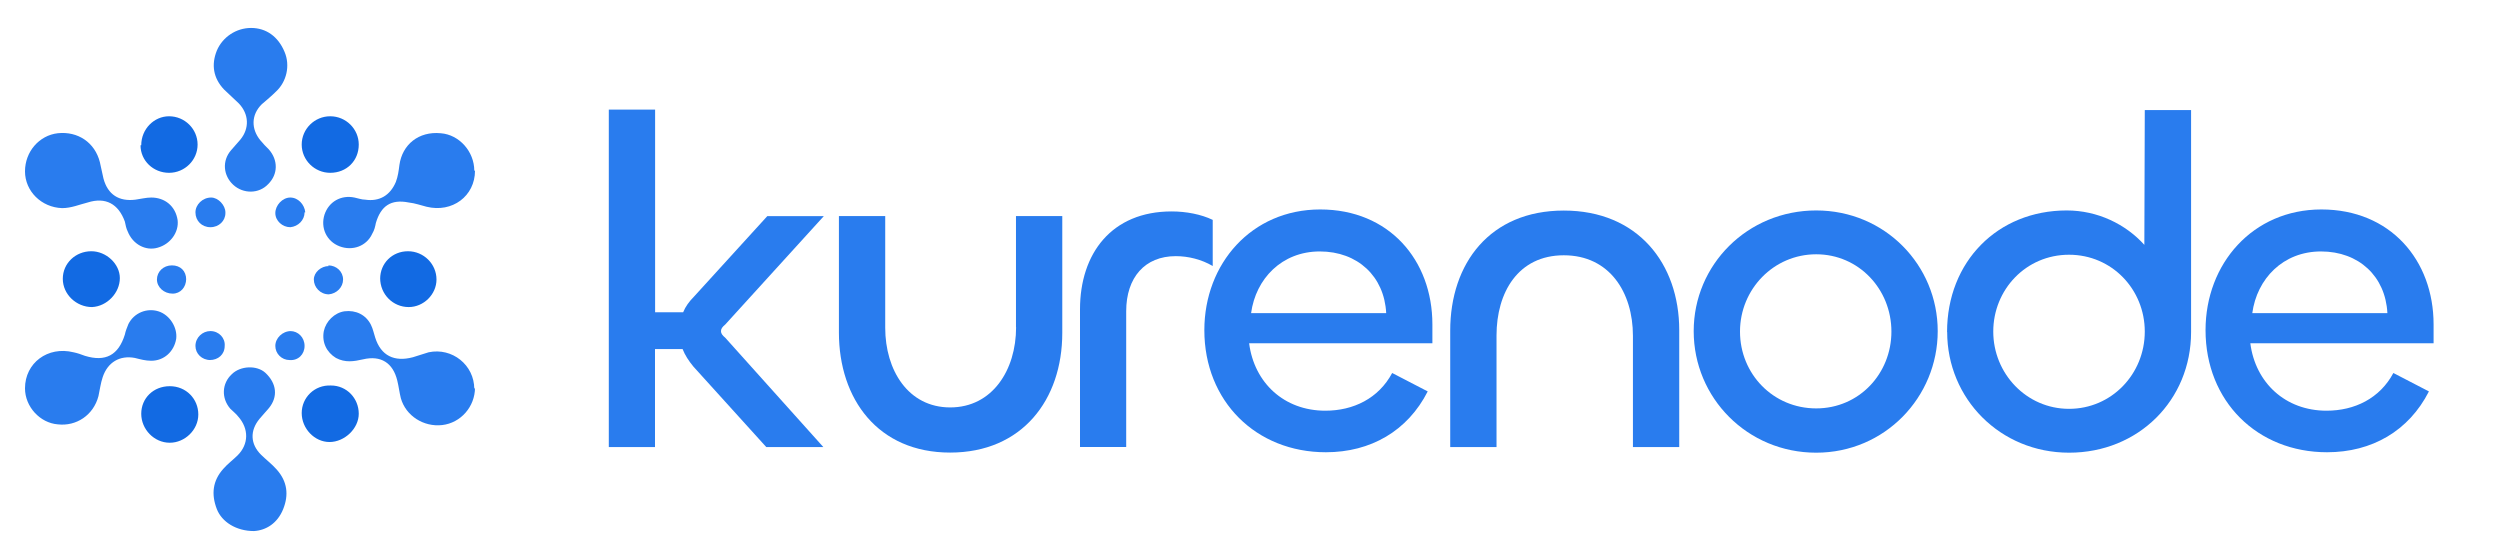 <svg width="161" height="36" viewBox="0 0 161 36" fill="none" xmlns="http://www.w3.org/2000/svg">
<path d="M39.207 28.793V7.059H42.189V20.11H43.995C44.142 19.743 44.387 19.412 44.688 19.108L49.413 13.92H53.053L46.704 20.901C46.522 21.049 46.431 21.176 46.431 21.325C46.431 21.473 46.522 21.6 46.704 21.748L53.025 28.793H49.35L44.653 23.605C44.352 23.237 44.114 22.877 43.96 22.482H42.182V28.793H39.2H39.207Z" fill="#297CEE"/>
<path d="M65.429 21.078V13.913H68.411V21.438C68.411 25.751 65.821 29.146 61.187 29.146C56.553 29.146 54.026 25.715 54.026 21.41V13.913H57.008V21.106C57.008 23.838 58.485 26.238 61.194 26.238C63.903 26.238 65.436 23.838 65.436 21.078H65.429Z" fill="#297CEE"/>
<path d="M69.552 28.793V19.927C69.552 16.313 71.596 13.616 75.453 13.616C76.384 13.616 77.35 13.8 78.099 14.16V17.131C77.378 16.708 76.531 16.496 75.719 16.496C73.731 16.496 72.527 17.866 72.527 20.047V28.786H69.545L69.552 28.793Z" fill="#297CEE"/>
<path d="M77.56 21.261C77.56 16.983 80.598 13.489 85.022 13.489C89.446 13.489 92.246 16.736 92.246 20.894V22.108H80.444C80.773 24.656 82.698 26.449 85.351 26.449C87.157 26.449 88.781 25.659 89.656 24.021L91.945 25.207C90.65 27.755 88.27 29.125 85.386 29.125C80.899 29.125 77.56 25.849 77.56 21.261ZM89.271 20.167C89.152 17.802 87.437 16.193 84.994 16.193C82.551 16.193 80.871 17.95 80.57 20.167H89.271Z" fill="#297CEE"/>
<path d="M96.376 21.6V28.793H93.394V21.296C93.394 16.955 95.956 13.56 100.709 13.56C105.462 13.56 108.143 16.962 108.143 21.268V28.793H105.161V21.628C105.161 18.832 103.656 16.44 100.709 16.44C97.762 16.44 96.376 18.84 96.376 21.6Z" fill="#297CEE"/>
<path d="M109.074 21.325C109.074 17.047 112.539 13.553 116.963 13.553C121.387 13.553 124.789 17.075 124.789 21.325C124.789 25.574 121.387 29.153 116.963 29.153C112.539 29.153 109.074 25.63 109.074 21.325ZM121.807 21.353C121.807 18.621 119.7 16.376 116.963 16.376C114.226 16.376 112.056 18.621 112.056 21.353C112.056 24.084 114.191 26.301 116.963 26.301C119.735 26.301 121.807 24.056 121.807 21.353Z" fill="#297CEE"/>
<path d="M125.391 21.381C125.391 16.856 128.639 13.553 133.098 13.553C135.086 13.553 136.892 14.435 138.096 15.769L138.124 7.087H141.106V21.381C141.106 25.779 137.704 29.153 133.252 29.153C128.8 29.153 125.398 25.666 125.398 21.381H125.391ZM138.124 21.353C138.124 18.649 136.017 16.405 133.245 16.405C130.473 16.405 128.366 18.649 128.366 21.353C128.366 24.056 130.501 26.329 133.245 26.329C135.989 26.329 138.124 24.085 138.124 21.353Z" fill="#297CEE"/>
<path d="M142.037 21.261C142.037 16.983 145.075 13.489 149.499 13.489C153.923 13.489 156.723 16.736 156.723 20.894V22.108H144.921C145.25 24.656 147.182 26.449 149.828 26.449C151.634 26.449 153.258 25.659 154.133 24.021L156.422 25.207C155.127 27.755 152.747 29.125 149.863 29.125C145.376 29.125 142.037 25.849 142.037 21.261ZM153.748 20.167C153.629 17.802 151.914 16.193 149.471 16.193C147.028 16.193 145.348 17.95 145.047 20.167H153.748Z" fill="#297CEE"/>
<path d="M30.59 10.992C30.59 12.63 29.121 13.723 27.467 13.313C27.1 13.222 26.733 13.086 26.319 13.04C25.171 12.813 24.528 13.268 24.206 14.36C24.16 14.587 24.115 14.815 23.977 15.042C23.609 15.861 22.691 16.18 21.864 15.861C21.037 15.543 20.624 14.678 20.9 13.814C21.175 12.995 21.956 12.54 22.829 12.722C23.058 12.767 23.288 12.858 23.517 12.858C24.436 12.995 25.125 12.585 25.492 11.72C25.63 11.356 25.676 10.992 25.722 10.628C25.906 9.309 26.962 8.444 28.386 8.581C29.58 8.672 30.544 9.764 30.544 10.992H30.59Z" fill="#297CEE"/>
<path d="M1.61 11.037C1.61 9.763 2.529 8.716 3.723 8.58C5.009 8.443 6.111 9.171 6.432 10.445C6.524 10.81 6.57 11.128 6.662 11.492C6.938 12.539 7.673 12.994 8.729 12.857C9.05 12.812 9.418 12.721 9.739 12.721C10.612 12.721 11.301 13.267 11.439 14.177C11.53 14.951 10.979 15.724 10.153 15.952C9.372 16.179 8.545 15.724 8.224 14.905C8.132 14.723 8.086 14.495 8.04 14.268C7.627 13.13 6.8 12.675 5.652 13.039C5.101 13.176 4.595 13.403 3.998 13.403C2.666 13.358 1.61 12.311 1.61 11.037Z" fill="#297CEE"/>
<path d="M1.61 25.008C1.61 23.37 3.08 22.278 4.733 22.687C4.963 22.733 5.238 22.824 5.468 22.915C6.8 23.324 7.627 22.869 8.04 21.55C8.086 21.322 8.178 21.095 8.27 20.867C8.637 20.139 9.464 19.82 10.198 20.048C10.933 20.276 11.439 21.095 11.347 21.823C11.209 22.642 10.566 23.233 9.739 23.233C9.372 23.233 9.05 23.142 8.683 23.051C7.718 22.869 6.938 23.324 6.616 24.28C6.478 24.689 6.432 25.099 6.341 25.509C6.019 26.737 4.917 27.465 3.723 27.329C2.575 27.238 1.61 26.191 1.61 25.008Z" fill="#297CEE"/>
<path d="M30.59 24.962C30.59 26.191 29.672 27.237 28.478 27.374C27.284 27.51 26.135 26.782 25.814 25.645C25.722 25.281 25.676 24.871 25.584 24.507C25.309 23.369 24.528 22.869 23.38 23.142C22.783 23.278 22.232 23.369 21.634 23.051C21.037 22.687 20.716 22.05 20.854 21.322C20.991 20.685 21.543 20.139 22.186 20.047C22.921 19.956 23.564 20.275 23.885 20.912C24.023 21.185 24.069 21.458 24.16 21.731C24.528 22.914 25.401 23.324 26.595 23.005C26.916 22.914 27.284 22.778 27.605 22.687C29.121 22.368 30.544 23.506 30.544 25.053L30.59 24.962Z" fill="#297CEE"/>
<path d="M16.169 1.8C17.134 1.8 17.914 2.346 18.328 3.347C18.695 4.212 18.465 5.258 17.776 5.895C17.501 6.168 17.18 6.441 16.858 6.714C16.169 7.397 16.169 8.307 16.766 9.035C16.95 9.263 17.134 9.445 17.317 9.627C17.914 10.309 17.914 11.22 17.271 11.857C16.674 12.494 15.664 12.494 15.021 11.902C14.378 11.31 14.286 10.355 14.883 9.672C15.067 9.445 15.296 9.217 15.48 8.99C16.077 8.262 16.031 7.351 15.388 6.669C15.067 6.35 14.745 6.077 14.424 5.759C13.735 5.031 13.597 4.166 13.965 3.256C14.332 2.391 15.205 1.8 16.169 1.8Z" fill="#297CEE"/>
<path d="M16.353 34.2C15.205 34.2 14.286 33.608 13.965 32.789C13.597 31.834 13.689 30.969 14.378 30.196C14.653 29.877 15.021 29.604 15.296 29.331C16.031 28.603 16.031 27.602 15.342 26.828C15.205 26.646 15.021 26.51 14.837 26.328C14.24 25.645 14.286 24.689 14.929 24.098C15.48 23.552 16.537 23.506 17.088 24.007C17.823 24.689 17.914 25.554 17.317 26.282C17.134 26.51 16.904 26.737 16.72 26.965C16.077 27.738 16.123 28.603 16.812 29.285C17.134 29.604 17.501 29.877 17.823 30.241C18.511 31.015 18.603 31.879 18.236 32.789C17.869 33.7 17.134 34.155 16.353 34.2Z" fill="#297CEE"/>
<path d="M23.104 9.309C23.104 10.355 22.323 11.129 21.267 11.129C20.257 11.129 19.43 10.31 19.43 9.309C19.43 8.307 20.257 7.488 21.267 7.488C22.277 7.488 23.104 8.307 23.104 9.309Z" fill="#126AE3"/>
<path d="M9.096 9.354C9.096 8.307 9.923 7.488 10.887 7.488C11.898 7.488 12.725 8.307 12.725 9.309C12.725 10.31 11.898 11.129 10.887 11.129C9.877 11.129 9.05 10.355 9.05 9.354H9.096Z" fill="#126AE3"/>
<path d="M23.104 26.646C23.104 27.602 22.186 28.466 21.221 28.466C20.257 28.466 19.43 27.602 19.43 26.601C19.43 25.6 20.257 24.78 21.313 24.826C22.323 24.826 23.104 25.645 23.104 26.646Z" fill="#126AE3"/>
<path d="M10.933 24.871C11.99 24.871 12.771 25.69 12.771 26.691C12.771 27.692 11.898 28.512 10.933 28.512C9.923 28.512 9.096 27.647 9.096 26.646C9.096 25.645 9.877 24.871 10.933 24.871Z" fill="#126AE3"/>
<path d="M5.881 16.18C6.846 16.18 7.718 16.999 7.718 17.909C7.718 18.864 6.892 19.729 5.927 19.775C4.917 19.775 4.044 18.956 4.044 17.954C4.044 16.953 4.871 16.18 5.881 16.18Z" fill="#126AE3"/>
<path d="M24.482 17.954C24.482 16.953 25.263 16.18 26.273 16.18C27.284 16.18 28.11 16.999 28.11 18C28.11 18.956 27.284 19.775 26.319 19.775C25.309 19.775 24.482 18.956 24.482 17.909V17.954Z" fill="#126AE3"/>
<path d="M14.516 13.722C14.516 14.222 14.102 14.632 13.551 14.632C13 14.632 12.587 14.222 12.587 13.676C12.587 13.176 13.046 12.721 13.597 12.721C14.056 12.721 14.516 13.221 14.516 13.676V13.722Z" fill="#297CEE"/>
<path d="M19.614 13.676C19.614 14.177 19.2 14.586 18.695 14.632C18.19 14.632 17.731 14.222 17.731 13.722C17.731 13.221 18.19 12.721 18.695 12.721C19.2 12.721 19.614 13.176 19.66 13.676H19.614Z" fill="#297CEE"/>
<path d="M13.551 23.187C13 23.187 12.587 22.777 12.587 22.277C12.587 21.731 13.046 21.321 13.551 21.321C14.102 21.321 14.516 21.776 14.47 22.277C14.47 22.823 14.056 23.187 13.505 23.187H13.551Z" fill="#297CEE"/>
<path d="M18.695 21.321C19.2 21.321 19.614 21.731 19.614 22.277C19.614 22.823 19.2 23.233 18.649 23.187C18.144 23.187 17.731 22.777 17.731 22.277C17.731 21.776 18.19 21.321 18.741 21.321H18.695Z" fill="#297CEE"/>
<path d="M21.129 17.09C21.68 17.09 22.094 17.499 22.094 18C22.094 18.5 21.68 18.91 21.175 18.956C20.624 18.956 20.211 18.5 20.211 18C20.211 17.545 20.67 17.135 21.175 17.135L21.129 17.09Z" fill="#297CEE"/>
<path d="M11.99 17.954C11.99 18.5 11.622 18.91 11.117 18.91C10.566 18.91 10.107 18.5 10.107 18C10.107 17.499 10.52 17.09 11.071 17.09C11.622 17.09 11.99 17.454 11.99 18V17.954Z" fill="#297CEE"/>
</svg>
